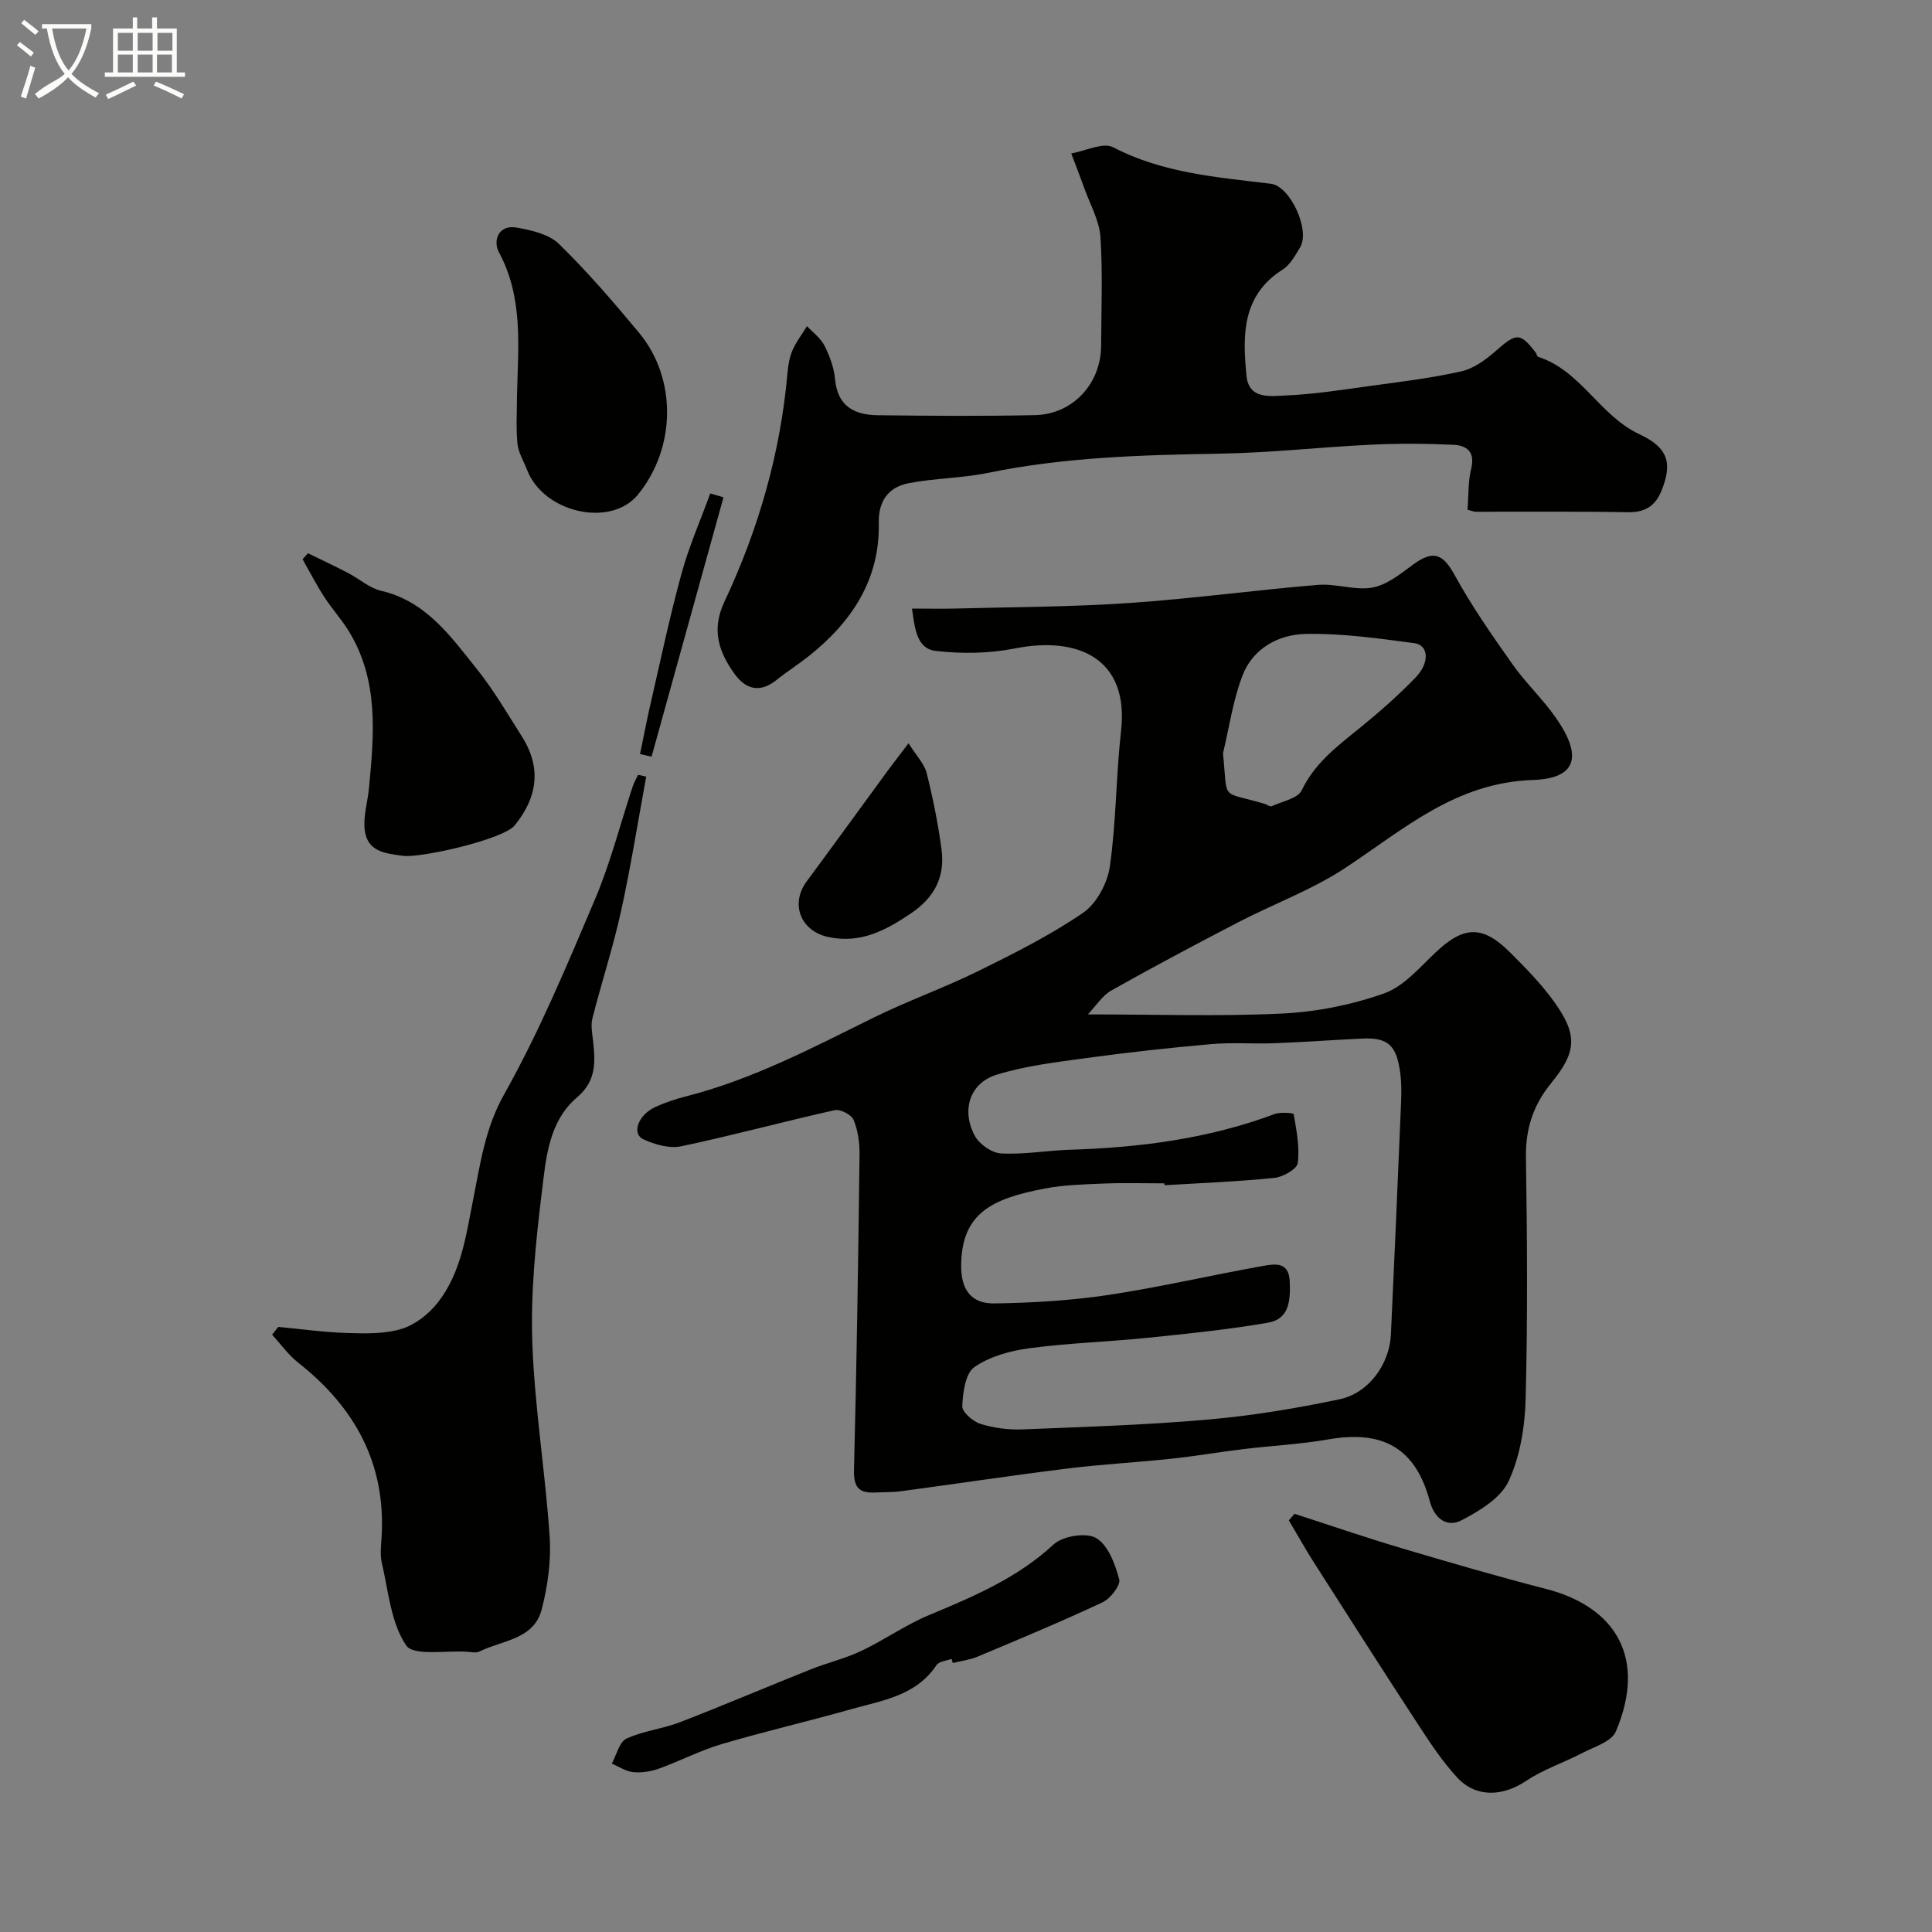 <svg enable-background="new 0 0 400 400" viewBox="0 0 400 400" xmlns="http://www.w3.org/2000/svg"><rect x="0" y="0" width="400" height="400" fill="#808080" stroke="none"/><path d="m6.4 11.7c-1-.8-1.9-1.6-2.9-2.3l.6-.7c.9.7 1.9 1.4 2.9 2.2zm-2.1 8.3c.7-2.1 1.4-4.2 2-6.4.2.1.6.3 1 .4-.7 2.3-1.3 4.4-1.9 6.4zm3-12.8c-1.1-.9-2.1-1.7-2.9-2.4l.6-.7c1 .8 2 1.5 3 2.4zm1.4-1.3v-.9h10.2v.9c-.9 4.2-2.3 7.3-4.1 9.4 1.3 1.4 3.2 2.7 5.7 4-.2.2-.4.5-.7.9-2.5-1.4-4.4-2.7-5.7-4.2-1.4 1.5-3.5 3-6.1 4.4 0 0 0 0-.1-.1-.3-.4-.5-.7-.7-.8 2.7-2.3 4.7-2.8 6.2-4.2-1.8-2.2-3-5.3-3.7-9.4zm9.2 0h-7.1c.6 3.8 1.7 6.7 3.4 8.7 1.7-2 2.9-4.8 3.7-8.7z" fill="#fbfcfa"/><path d="m31.6 3.6h.9v2.3h4.1v9.1h1.7v.9h-16.6v-.9h1.7v-9.1h4.1v-2.3h.9v2.3h3.1v-2.3zm-4 13.3.6.8c-1.9.9-3.8 1.9-5.8 2.8-.2-.3-.3-.6-.5-.9 2-.9 3.9-1.8 5.7-2.7zm-3.2-10.1v3.7h3.1v-3.7zm0 4.5v3.7h3.1v-3.7zm4.1-4.5v3.7h3.1v-3.7zm0 4.5v3.7h3.1v-3.7zm9.1 9.1c-2.1-1.1-4.1-2-5.8-2.7l.5-.8c2.2.9 4.1 1.8 5.8 2.6zm-1.9-13.6h-3.1v3.7h3.1zm-3.2 4.5v3.7h3.1v-3.7z" fill="#fbfcfa"/><g fill="#010100"><path d="m188.82 126c3.48 0 6.3.07 9.11-.01 11.93-.32 23.89-.33 35.79-1.14 13.09-.89 26.11-2.68 39.18-3.76 3.71-.31 7.64 1.21 11.24.56 2.98-.54 5.77-2.8 8.35-4.71 4.25-3.13 6.24-2.32 8.7 2.16 3.52 6.41 7.74 12.46 11.96 18.44 2.73 3.87 6.27 7.18 8.98 11.07 5.56 7.95 4.34 12.58-4.8 12.88-15.93.53-26.68 10.19-38.75 18.17-6.87 4.54-14.8 7.44-22.15 11.25-8.84 4.59-17.64 9.26-26.32 14.15-1.87 1.05-3.15 3.14-4.89 4.96 14.19 0 27.28.45 40.31-.18 7.08-.34 14.32-1.8 21-4.15 4.05-1.43 7.35-5.33 10.66-8.47 5.83-5.53 9.74-5.74 15.46-.03 3.15 3.15 6.31 6.36 8.92 9.94 5.06 6.97 4.99 10.5-.37 17.06-3.74 4.57-5.36 9.45-5.27 15.38.25 16.66.37 33.33-.06 49.99-.15 5.77-1.13 11.93-3.52 17.09-1.62 3.51-6.04 6.18-9.78 8.12-2.92 1.51-5.56-.27-6.54-3.93-2.92-10.95-9.62-14.82-21.01-12.83-5.8 1.01-11.73 1.3-17.58 2.01-4.97.6-9.92 1.46-14.9 1.99-7.19.77-14.42 1.15-21.59 2.04-11.5 1.43-22.97 3.16-34.46 4.7-1.8.24-3.64.17-5.46.26-3.37.15-4.31-1.29-4.22-4.74.56-21.74.88-43.49 1.15-65.24.03-2.41-.33-4.99-1.24-7.19-.44-1.07-2.76-2.25-3.92-1.99-10.62 2.37-21.14 5.24-31.78 7.48-2.42.51-5.43-.36-7.79-1.44-2.52-1.15-1.13-5.07 2.47-6.71 2.06-.94 4.25-1.66 6.45-2.22 13.72-3.51 26.13-10.06 38.72-16.27 7.11-3.51 14.64-6.17 21.75-9.68 7.39-3.64 14.83-7.38 21.61-12.02 2.8-1.92 5.06-6.13 5.55-9.59 1.33-9.27 1.27-18.74 2.32-28.06 1.71-15.1-9.03-19.64-21.89-17.1-5.34 1.06-11.07 1.16-16.48.52-3.95-.45-4.32-4.63-4.91-8.76zm52.28 119.39c-.01-.13-.02-.26-.03-.39-4.17 0-8.34-.13-12.5.04-4.11.17-8.27.27-12.29 1.04-10.99 2.09-17.26 5.15-17.28 16.05-.01 4.88 2.08 7.8 6.85 7.73 7.88-.12 15.81-.58 23.59-1.75 10.79-1.62 21.43-4.13 32.18-6.03 2.25-.4 5.23-.91 5.4 3.15.16 3.86.02 7.85-4.53 8.63-8.21 1.41-16.52 2.26-24.81 3.11-8.18.84-16.44 1.08-24.58 2.17-3.95.53-8.22 1.69-11.38 3.92-1.87 1.32-2.37 5.28-2.49 8.09-.05 1.2 2.21 3.16 3.76 3.65 2.76.86 5.81 1.25 8.71 1.14 12.87-.51 25.75-.92 38.58-2.05 9.08-.8 18.15-2.31 27.08-4.19 6.04-1.27 10.32-7.29 10.61-13.36.71-15.2 1.37-30.4 2-45.6.12-2.83.31-5.7-.05-8.49-.74-5.63-2.35-7.47-7.77-7.23-6.1.28-12.19.74-18.29.97-4.35.17-8.73-.2-13.06.18-8.65.76-17.28 1.71-25.88 2.89-6.27.86-12.67 1.6-18.67 3.48-5.48 1.72-7.25 7.35-4.44 12.59.94 1.76 3.53 3.58 5.46 3.68 4.74.25 9.52-.62 14.29-.77 14.46-.45 28.65-2.28 42.3-7.38 1.22-.46 3.95-.24 3.99.01.56 3.35 1.27 6.83.84 10.12-.17 1.26-3.06 2.9-4.85 3.08-7.55.77-15.15 1.06-22.74 1.52zm12.11-89.42c1.02 10.23-.68 7.65 8.7 10.49.47.14 1.04.61 1.36.46 2.18-1 5.42-1.59 6.25-3.31 2.67-5.59 7.24-9.03 11.8-12.72 4.1-3.32 8.09-6.82 11.75-10.61 3-3.1 2.71-6.73-.25-7.12-7.47-.99-15.02-2.07-22.52-1.91-5.63.12-10.96 3.02-13.09 8.7-1.94 5.12-2.72 10.66-4 16.02z"/><path d="m303.83 105.53c.24-3.01.11-5.87.77-8.53.85-3.47-.97-4.79-3.68-4.91-5.68-.26-11.38-.3-17.06-.02-10.37.49-20.73 1.67-31.1 1.85-16.17.28-32.27.7-48.19 3.98-5.41 1.11-11.05 1.09-16.48 2.15-4.12.81-6.24 3.64-6.15 8.2.25 11.8-5.62 20.53-14.5 27.6-2.17 1.72-4.53 3.21-6.68 4.94-3.43 2.75-6.38 1.95-8.71-1.31-3.23-4.52-4.81-9.06-2.08-14.87 7.04-14.97 11.6-30.73 13.06-47.3.14-1.61.4-3.29 1.03-4.75.77-1.78 1.99-3.36 3.02-5.03 1.24 1.33 2.84 2.48 3.62 4.04 1.08 2.15 1.98 4.57 2.19 6.95.51 5.62 4.05 7.4 8.86 7.45 10.83.13 21.66.21 32.49-.02 7.89-.16 13.72-6.52 13.74-14.43.02-7.5.35-15.02-.15-22.48-.23-3.39-2.12-6.67-3.3-9.98-.87-2.44-1.82-4.86-2.74-7.29 2.93-.5 6.58-2.37 8.68-1.28 10.33 5.38 21.51 6.19 32.66 7.56 4.02.49 8.19 9.63 6.04 13.17-1.01 1.67-2.06 3.61-3.62 4.6-8.47 5.37-8.29 13.65-7.48 21.98.48 4.94 4.96 4.21 8.07 4.08 5.71-.23 11.41-1.13 17.09-1.91 6.47-.89 12.98-1.66 19.33-3.09 2.62-.59 5.15-2.48 7.24-4.32 4.13-3.64 4.96-3.75 8.18.48.19.26.25.76.47.83 8.86 2.86 12.74 12.18 20.95 16.02 5.99 2.8 6.93 5.99 4.55 11.81-1.26 3.08-3.43 4.42-6.91 4.35-10.52-.19-21.04-.08-31.56-.1-.3 0-.61-.15-1.65-.42z"/><path d="m57.62 274.72c4.73.44 9.46 1.12 14.2 1.26 3.79.12 7.79.23 11.33-.85 2.82-.86 5.64-3.09 7.5-5.46 4.87-6.22 5.85-13.98 7.34-21.47 1.48-7.4 2.44-14.63 6.41-21.67 7.25-12.9 12.99-26.69 18.79-40.35 3.2-7.53 5.22-15.55 7.8-23.34.28-.84.74-1.62 1.12-2.43l1.68.39c-1.72 9.32-3.19 18.68-5.23 27.93-1.64 7.45-4.03 14.72-5.91 22.12-.37 1.45-.03 3.12.14 4.67.48 4.34.69 8.27-3.29 11.65-5.95 5.06-6.47 12.72-7.33 19.73-1.26 10.29-2.32 20.73-1.96 31.05.47 13.42 2.69 26.78 3.59 40.2.33 4.97-.39 10.19-1.64 15.04-1.61 6.29-8.21 6.4-12.92 8.75-.67.33-1.65.1-2.48.04-4.39-.31-11.13.94-12.67-1.32-3.17-4.68-3.67-11.22-5.03-17.05-.41-1.74-.15-3.66-.05-5.48.88-15.2-5.6-26.82-17.29-36.02-2.04-1.61-3.6-3.83-5.38-5.77.43-.53.85-1.07 1.28-1.62z"/><path d="m268.02 313.42c7.36 2.38 14.68 4.9 22.09 7.1 9.93 2.95 19.89 5.85 29.93 8.44 14.85 3.82 20.84 14.65 14.5 29.53-.9 2.11-4.5 3.18-6.98 4.47-3.83 2-8.05 3.38-11.6 5.76-4.8 3.22-10.34 3.53-14.24-.68-2.96-3.2-5.44-6.9-7.83-10.57-7.37-11.27-14.61-22.63-21.86-33.98-1.82-2.85-3.46-5.81-5.19-8.72.38-.44.78-.9 1.18-1.35z"/><path d="m63.75 114.54c2.79 1.36 5.6 2.68 8.35 4.11 2.28 1.18 4.35 3.09 6.75 3.65 9.3 2.15 14.39 9.36 19.77 16.08 3.54 4.42 6.44 9.36 9.47 14.17 4.07 6.45 3.17 12.56-1.54 18.35-2.35 2.89-19.37 6.77-23.09 6.29-3.92-.51-7.42-.92-7.95-5.38-.33-2.79.6-5.72.88-8.6 1.06-11.16 2.08-22.34-4.18-32.54-1.53-2.49-3.53-4.68-5.12-7.14-1.61-2.5-2.97-5.15-4.44-7.74.37-.41.73-.83 1.1-1.25z"/><path d="m107.04 81.84c.22-10.07 1.36-20.16-3.77-29.67-1.21-2.25-.14-5.75 3.73-5.05 3.05.55 6.65 1.36 8.72 3.38 5.89 5.75 11.29 12.02 16.56 18.36 7.92 9.51 7.69 23.89-.21 33.56-5.62 6.87-19.5 3.78-22.94-5.12-.7-1.82-1.81-3.6-2-5.47-.32-3.3-.09-6.66-.09-9.99z"/><path d="m196.99 343.45c-1.06.41-2.58.52-3.1 1.29-4.23 6.37-11.22 7.31-17.7 9.14-8.9 2.52-17.92 4.6-26.79 7.22-4.45 1.32-8.63 3.51-13.02 5.09-1.65.59-3.56.88-5.29.71-1.52-.15-2.95-1.14-4.42-1.77.98-1.78 1.54-4.47 3.02-5.16 3.46-1.62 7.48-2.01 11.07-3.4 9.08-3.51 18.04-7.33 27.08-10.94 3.46-1.38 7.14-2.24 10.49-3.83 4.76-2.26 9.14-5.38 13.99-7.4 9.21-3.85 18.28-7.65 25.8-14.63 1.9-1.76 6.76-2.55 8.83-1.33 2.48 1.46 3.93 5.4 4.77 8.54.33 1.24-1.82 3.99-3.45 4.76-8.5 3.99-17.18 7.6-25.85 11.24-1.62.68-3.43.9-5.15 1.33-.08-.3-.18-.58-.28-.86z"/><path d="m188.1 153.89c1.66 2.63 3.27 4.24 3.75 6.14 1.3 5.19 2.37 10.48 3.08 15.79.76 5.68-1.39 9.96-6.38 13.32-5.29 3.57-10.46 6.27-17.06 4.86-5.74-1.23-7.93-6.84-4.47-11.52 5.63-7.62 11.19-15.29 16.78-22.93 1.16-1.57 2.36-3.1 4.3-5.66z"/><path d="m149.79 102.97c-4.96 17.9-9.93 35.79-14.89 53.69-.8-.18-1.59-.36-2.39-.54.72-3.47 1.38-6.96 2.18-10.41 2.07-9 3.97-18.05 6.41-26.95 1.55-5.65 3.94-11.07 5.95-16.6.91.27 1.83.54 2.74.81z"/></g></svg>